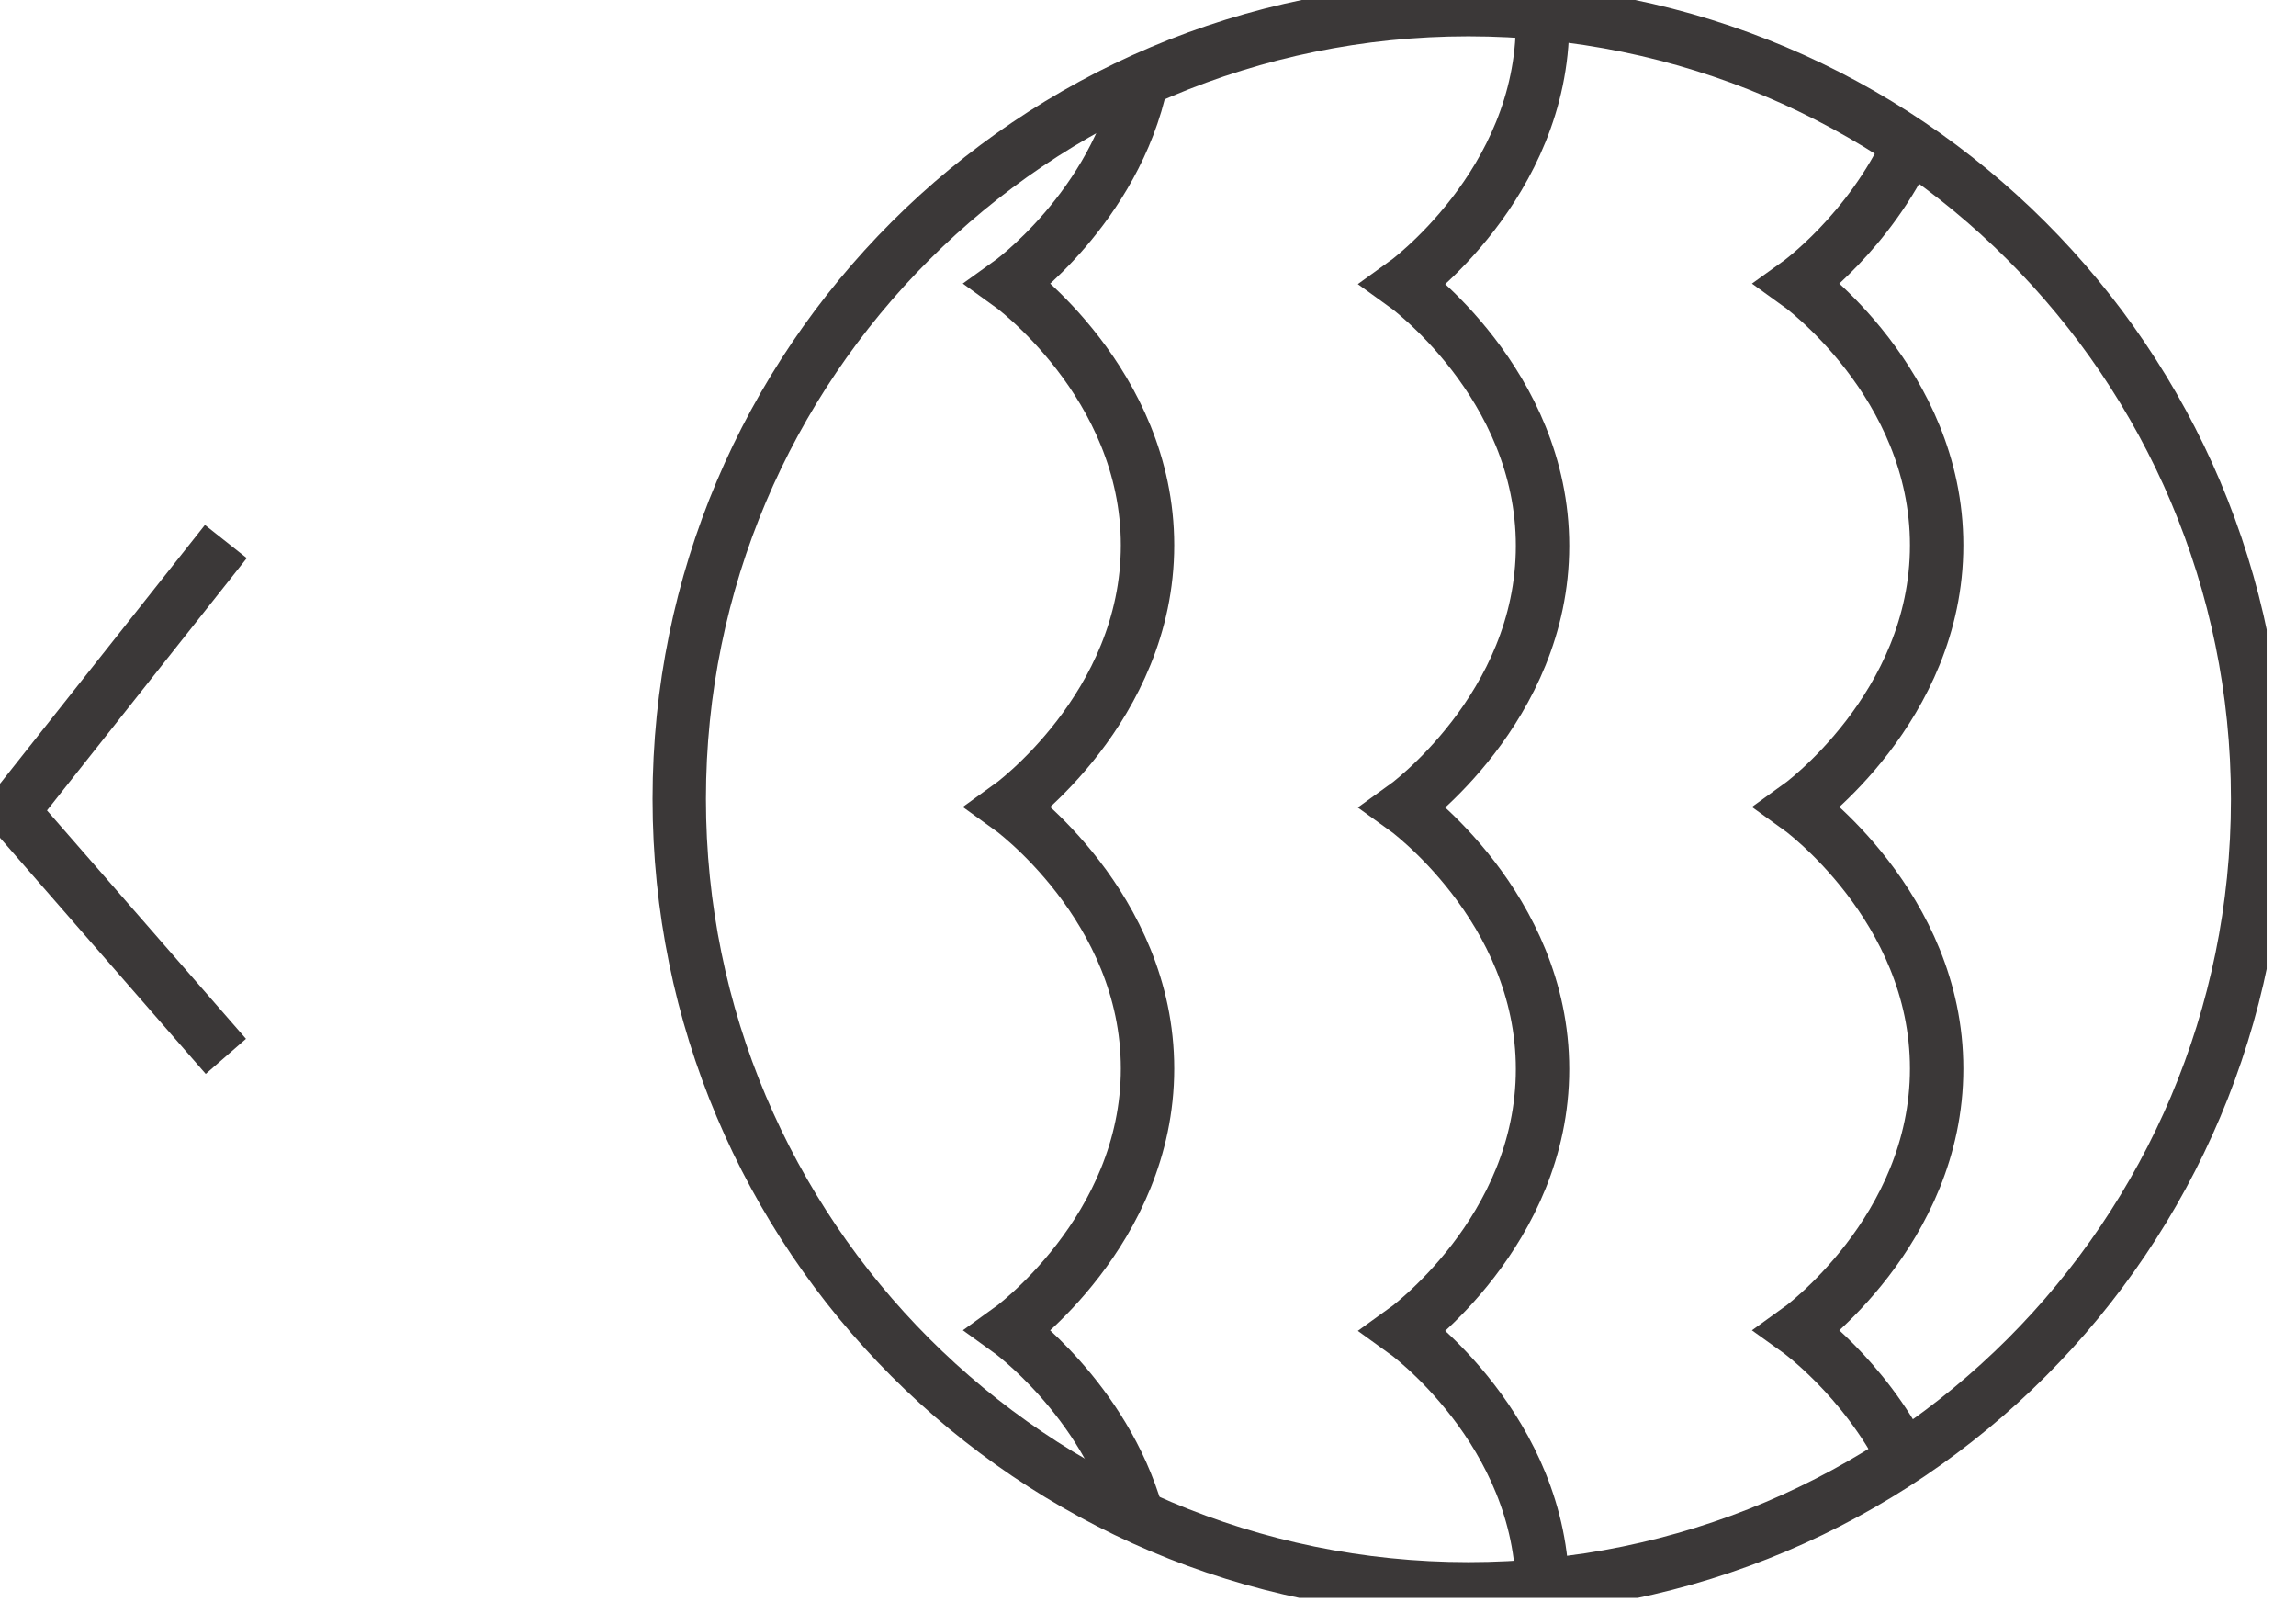 <svg width="43" height="30" viewBox="0 0 43 30" fill="none" xmlns="http://www.w3.org/2000/svg">
<g clip-path="url(#clip0_2642_7280)">
<path d="M42.281 14.96C42.281 6.8 35.661 0.18 27.501 0.18C19.341 0.18 12.721 6.8 12.721 14.96C12.721 23.12 19.331 29.75 27.501 29.75C35.671 29.75 42.281 23.13 42.281 14.97L42.281 14.96Z" stroke="#3B3838"/>
<path d="M28.889 29.82C28.889 26.78 26.289 24.92 26.289 24.92C26.289 24.92 28.889 23.06 28.889 20.02C28.889 16.98 26.289 15.12 26.289 15.12C26.289 15.12 28.889 13.26 28.889 10.22C28.889 7.18 26.289 5.32 26.289 5.32C26.289 5.32 28.889 3.46 28.889 0.42" stroke="#3B3838"/>
<path d="M35.67 27.32C34.9 25.79 33.67 24.91 33.67 24.91C33.67 24.91 36.27 23.05 36.27 20.01C36.27 16.97 33.67 15.11 33.67 15.11C33.67 15.11 36.27 13.25 36.27 10.21C36.27 7.17 33.67 5.31 33.67 5.31C33.67 5.31 35.01 4.35 35.77 2.68" stroke="#3B3838"/>
<path d="M21.291 28.35C20.671 26.19 18.891 24.91 18.891 24.91C18.891 24.91 21.491 23.05 21.491 20.01C21.491 16.97 18.891 15.11 18.891 15.11C18.891 15.11 21.491 13.25 21.491 10.21C21.491 7.17 18.891 5.31 18.891 5.31C18.891 5.31 20.881 3.89 21.381 1.51" stroke="#3B3838"/>
<path d="M4.23 10.14L0.23 15.19L4.23 19.78" stroke="#3B3838"/>
</g>
<defs>
<clipPath id="clip0_2642_7280">
<rect width="29.92" height="42.45" fill="white" transform="translate(1.30785e-06 29.92) rotate(-90)"/>
</clipPath>
</defs>
</svg>

